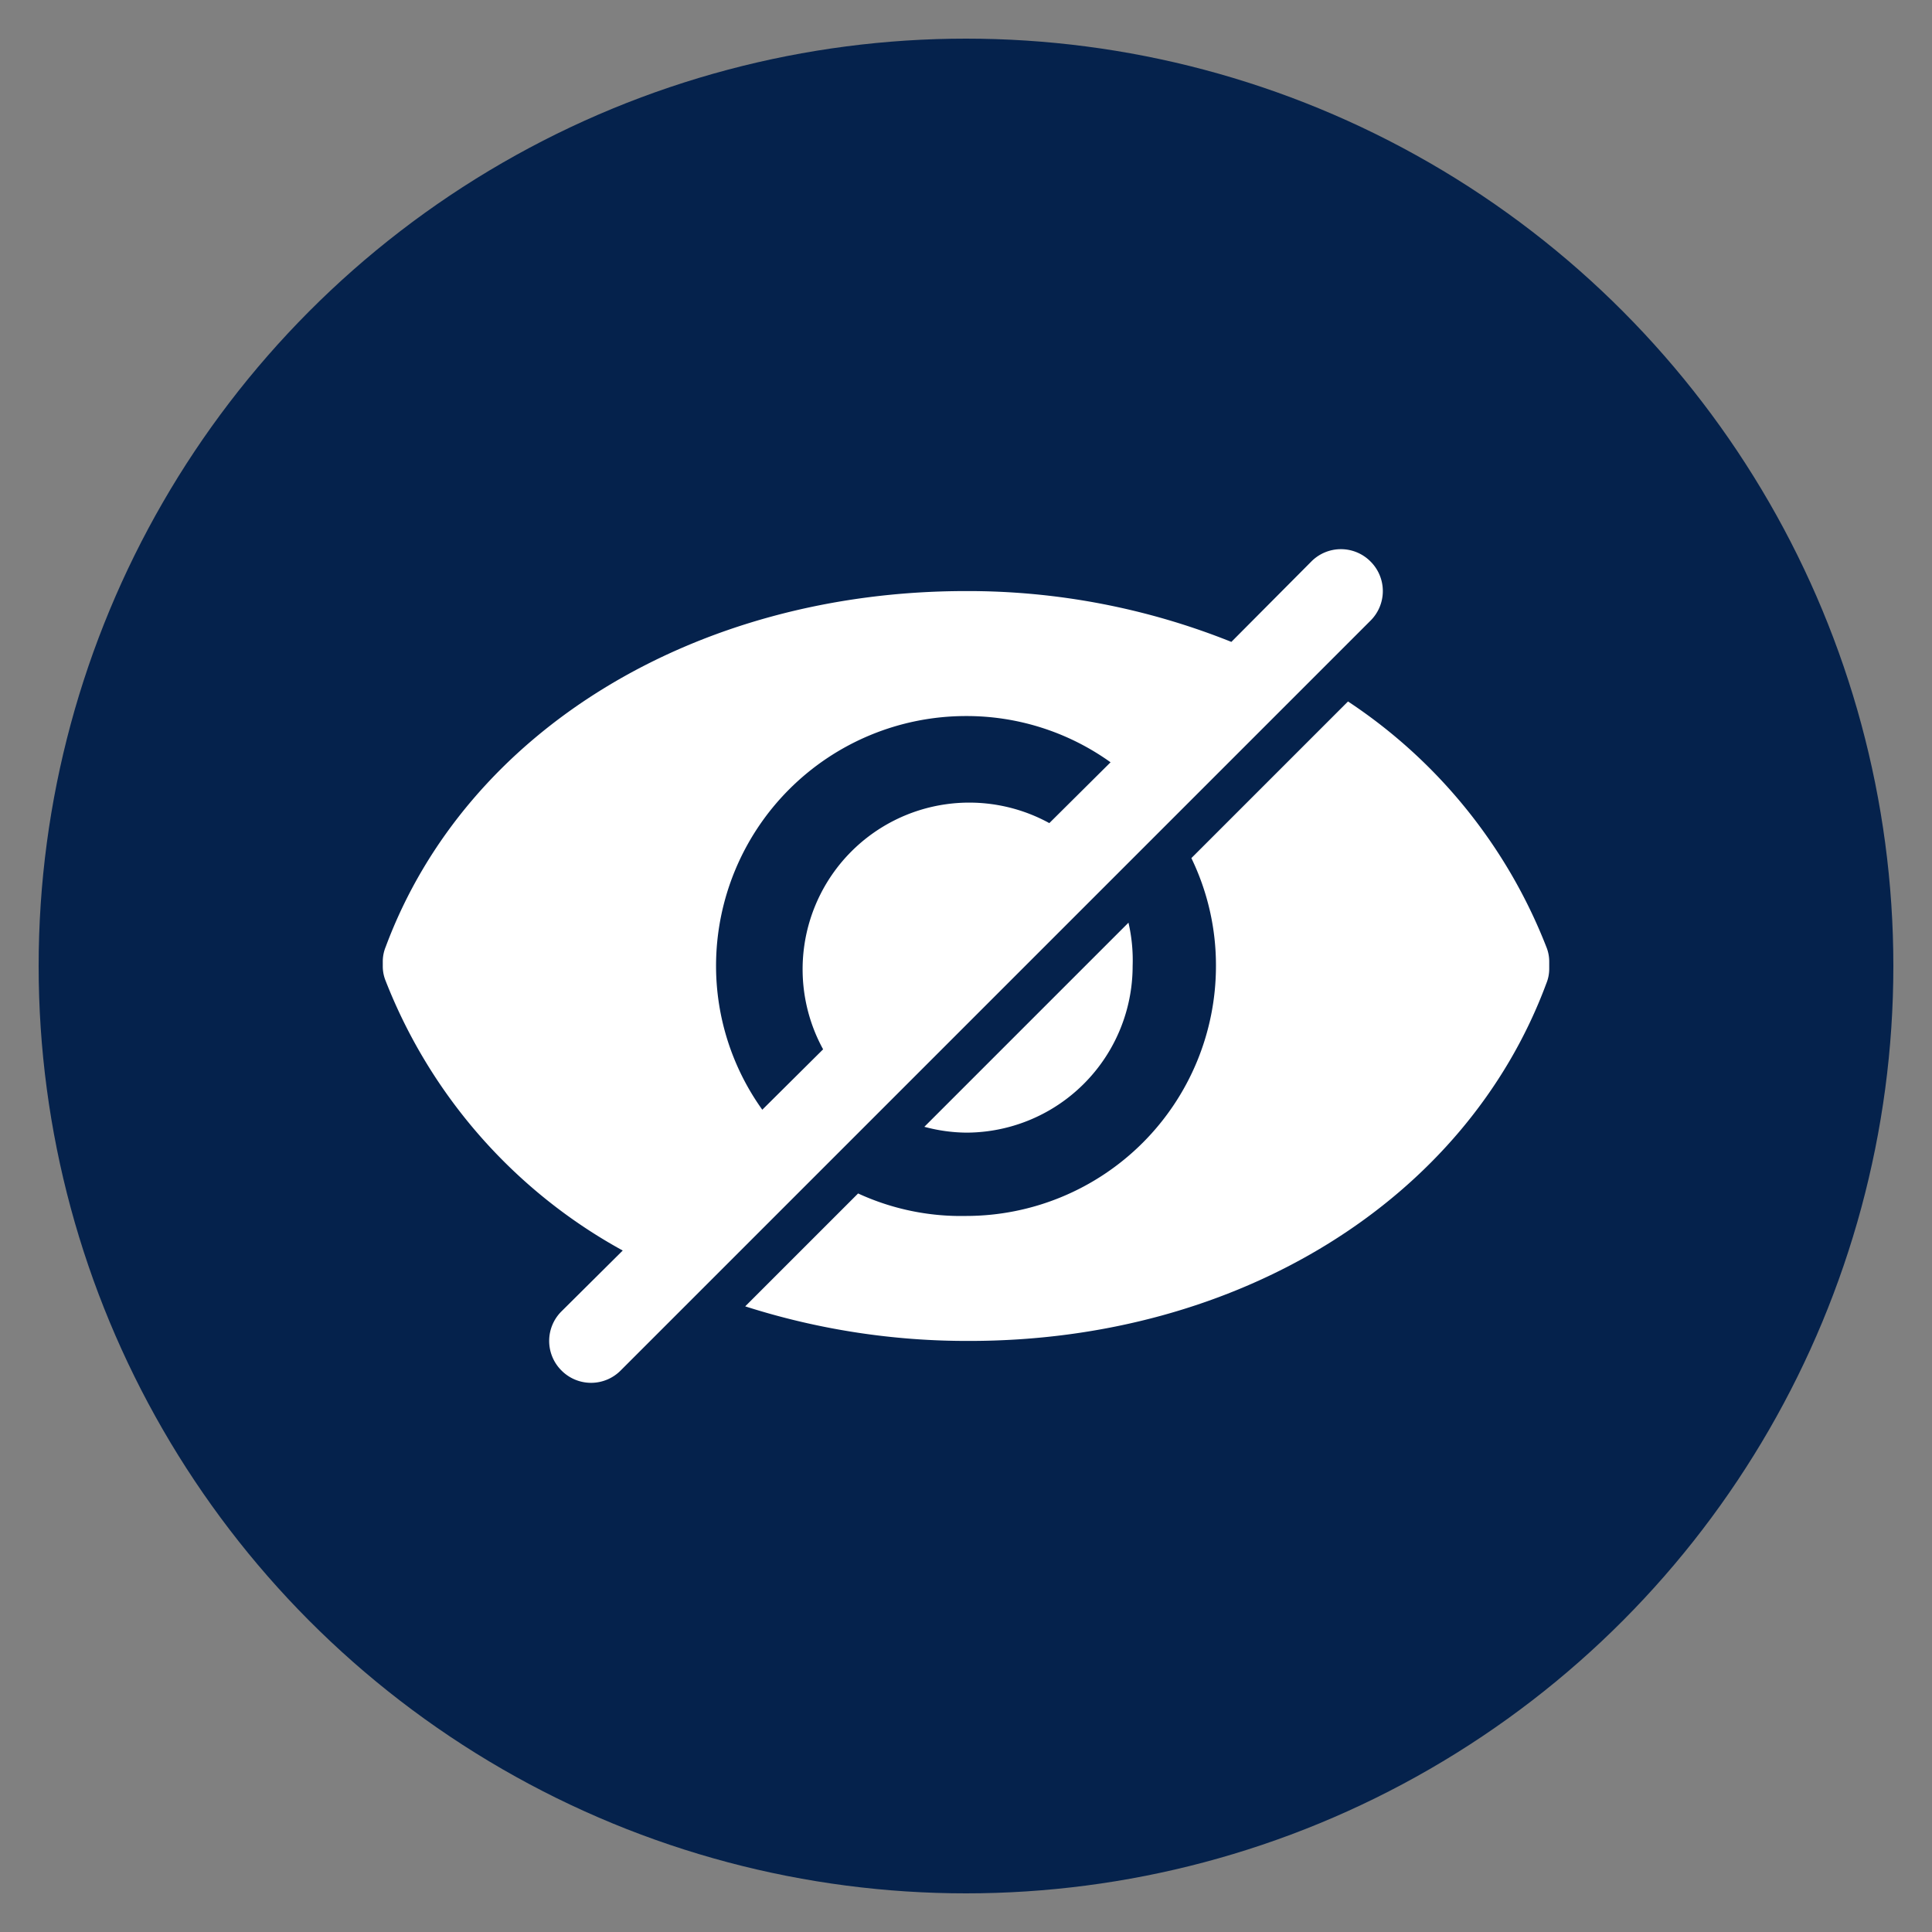 <svg xmlns="http://www.w3.org/2000/svg" xmlns:xlink="http://www.w3.org/1999/xlink" width="100" height="100" viewBox="0 0 100 100"><rect x="0" y="0" width="100" height="100" fill="#808080" stroke="none"/><circle stroke="none" fill="#05224c" r="48%" cx="50%" cy="50%"/><g transform="translate(50 50) scale(0.69 0.69) rotate(0) translate(-50 -50)" style="fill:#ffffff"><svg fill="#ffffff" xmlns="http://www.w3.org/2000/svg" viewBox="0 0 32 32" x="0px" y="0px"><title>Internet, Security, disable, hidden, eye, view, hide</title><g data-name="Eye Disable"><path d="M25.71,6.29a1,1,0,0,0-1.42,0L22.37,8.22A17,17,0,0,0,16,7C9.51,7,4,10.35,2.07,15.54A.92.92,0,0,0,2,15.9V16a.92.92,0,0,0,.07.36,12.63,12.63,0,0,0,5.69,6.47L6.29,24.29a1,1,0,0,0,0,1.42,1,1,0,0,0,1.42,0l18-18A1,1,0,0,0,25.71,6.29ZM10,16a6,6,0,0,1,6-6,5.93,5.93,0,0,1,3.47,1.11L18,12.57A4,4,0,0,0,12.57,18l-1.46,1.45A5.93,5.93,0,0,1,10,16Zm5,3.86,4.9-4.9A4,4,0,0,1,20,16a4,4,0,0,1-4,4A4,4,0,0,1,15,19.86Zm15-4v.2a.92.92,0,0,1-.07.36C28,21.62,22.54,25,16.08,25a17.47,17.47,0,0,1-5.38-.83l2.71-2.71A5.9,5.9,0,0,0,16,22a6,6,0,0,0,6-6,5.9,5.9,0,0,0-.59-2.59l3.76-3.76a12.52,12.52,0,0,1,4.76,5.89A.92.92,0,0,1,30,15.9Z"/></g></svg></g></svg>
